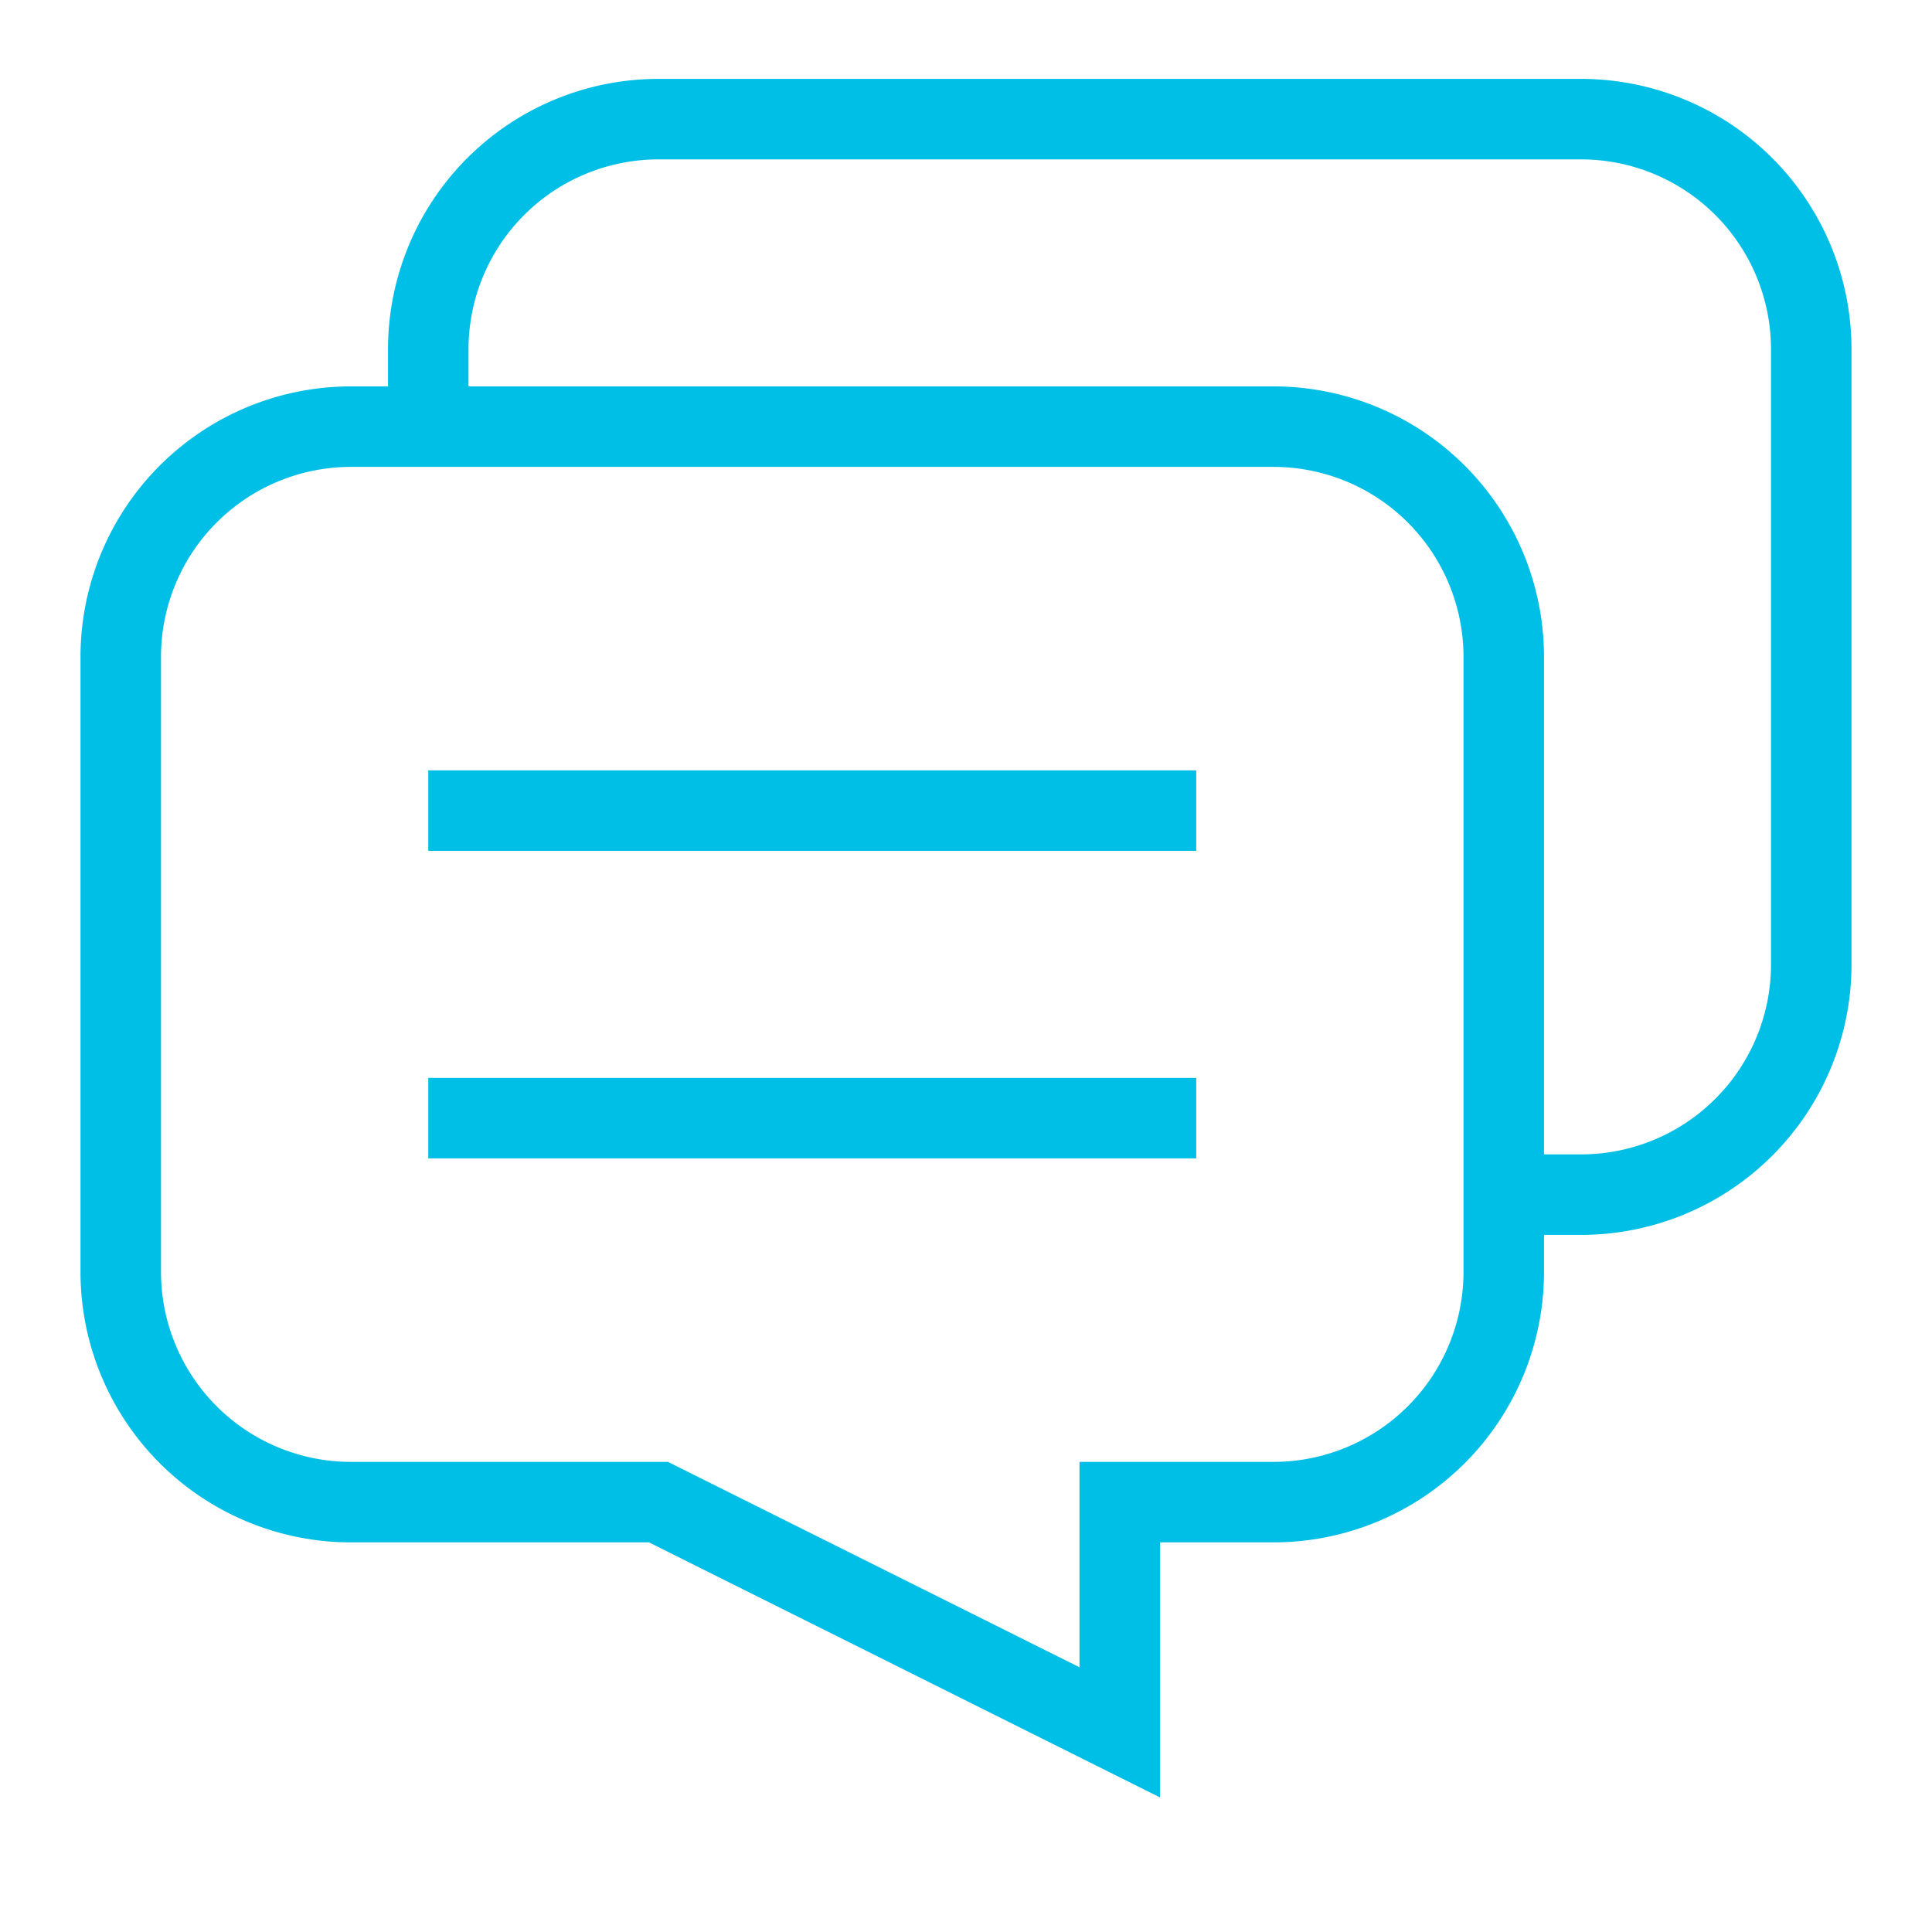 <svg xmlns="http://www.w3.org/2000/svg" id="Layer_1" data-name="Layer 1" viewBox="0 0 24 24" stroke-width="1" width="60" height="60" color="#00bfe6"><defs><style>.cls-637642e7c3a86d32eae6f1b0-1{fill:none;stroke:currentColor;stroke-miterlimit:10;}</style></defs><path class="cls-637642e7c3a86d32eae6f1b0-1" d="M18.68,8.16V15.8a2.86,2.86,0,0,1-2.86,2.86H13.91v2.86L8.18,18.66H4.36A2.86,2.86,0,0,1,1.5,15.8V8.16A2.86,2.86,0,0,1,4.36,5.3H15.82A2.86,2.86,0,0,1,18.68,8.16Z"></path><path class="cls-637642e7c3a86d32eae6f1b0-1" d="M18.68,14.84h1A2.86,2.86,0,0,0,22.5,12V4.34a2.86,2.86,0,0,0-2.86-2.86H8.18A2.86,2.86,0,0,0,5.32,4.34v1"></path><line class="cls-637642e7c3a86d32eae6f1b0-1" x1="5.32" y1="10.07" x2="14.86" y2="10.07"></line><line class="cls-637642e7c3a86d32eae6f1b0-1" x1="5.32" y1="13.89" x2="14.86" y2="13.89"></line></svg>